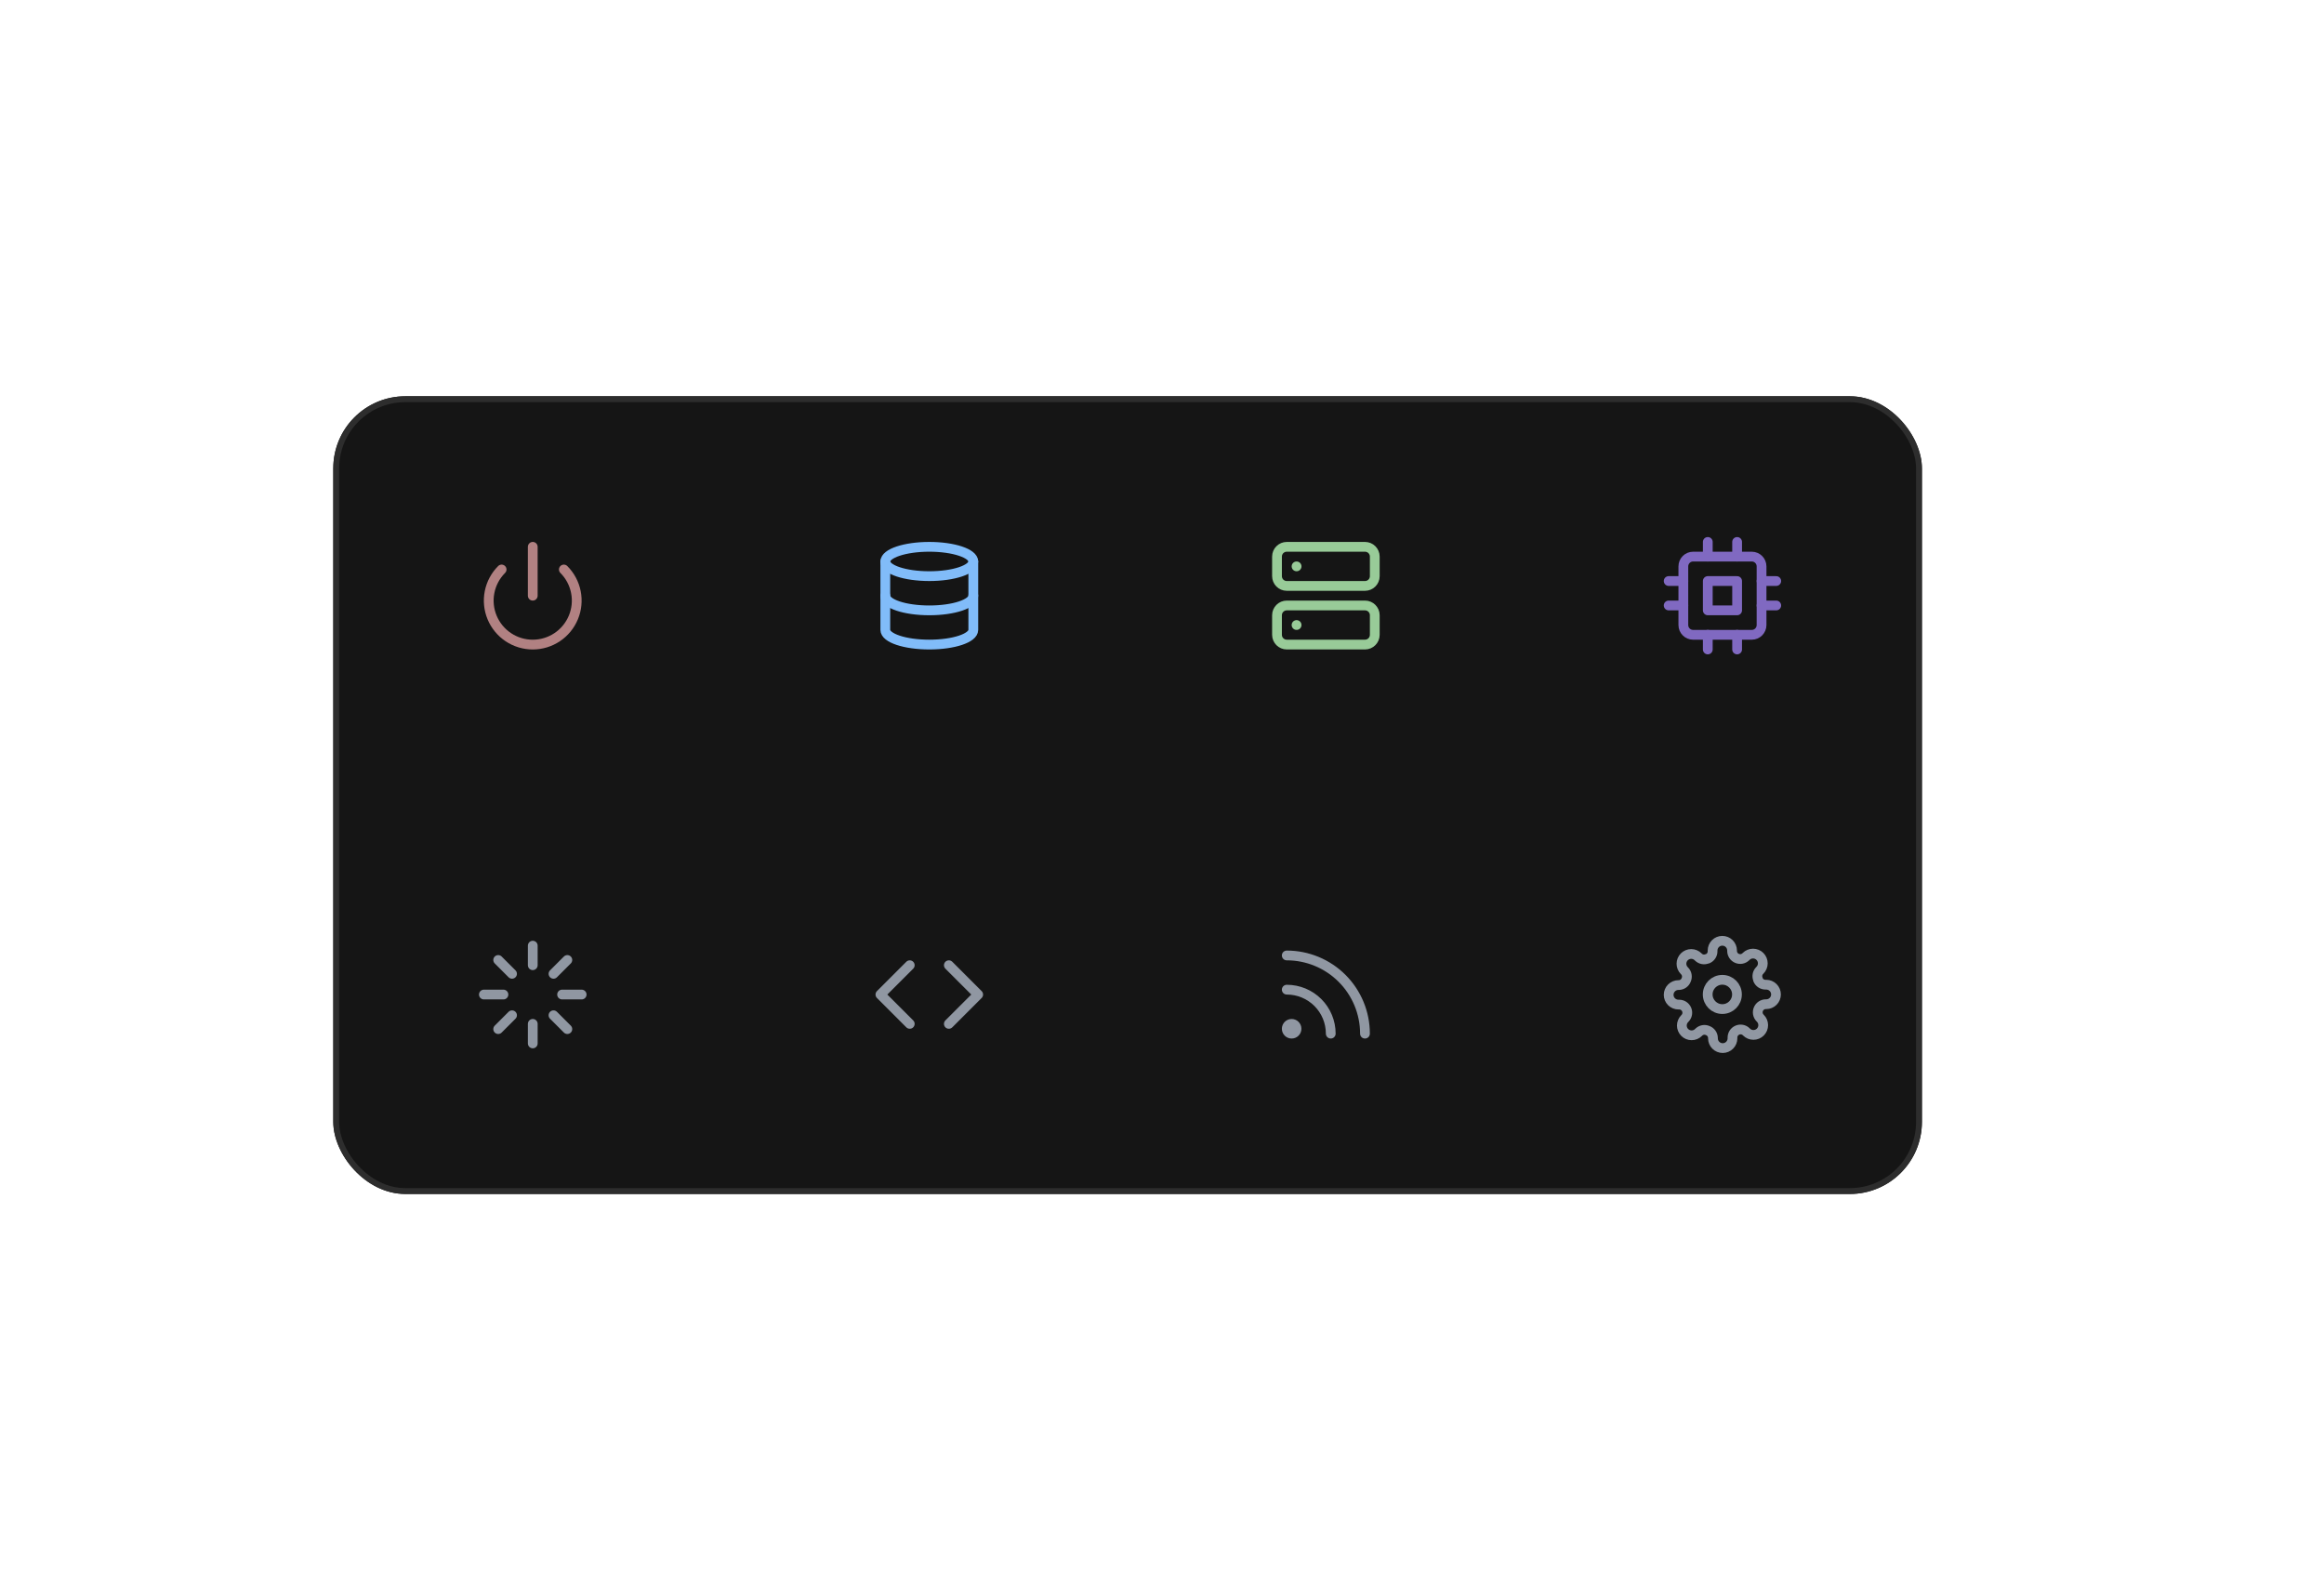 <svg width="258" height="177" viewBox="0 0 258 177" fill="none" xmlns="http://www.w3.org/2000/svg">
<g filter="url(#filter0_d_1043_5155)">
<rect x="37" y="40" width="176.361" height="88.571" rx="8" fill="#151515"/>
<g clip-path="url(#clip0_1043_5155)">
<path d="M62.596 59.233C63.279 59.917 63.744 60.787 63.932 61.734C64.121 62.682 64.024 63.664 63.654 64.556C63.284 65.449 62.658 66.211 61.855 66.748C61.052 67.285 60.108 67.571 59.142 67.571C58.176 67.571 57.231 67.285 56.428 66.748C55.625 66.211 54.999 65.449 54.629 64.556C54.259 63.664 54.163 62.682 54.351 61.734C54.539 60.787 55.004 59.917 55.687 59.233" stroke="#B18182" stroke-width="1.085" stroke-linecap="round" stroke-linejoin="round"/>
<path d="M59.144 56.715V62.142" stroke="#B18182" stroke-width="1.085" stroke-linecap="round" stroke-linejoin="round"/>
</g>
<g clip-path="url(#clip1_1043_5155)">
<path d="M103.168 59.971C105.865 59.971 108.052 59.242 108.052 58.343C108.052 57.444 105.865 56.715 103.168 56.715C100.47 56.715 98.283 57.444 98.283 58.343C98.283 59.242 100.47 59.971 103.168 59.971Z" stroke="#81BCF9" stroke-width="1.085" stroke-linecap="round" stroke-linejoin="round"/>
<path d="M108.052 62.143C108.052 63.044 105.881 63.771 103.168 63.771C100.454 63.771 98.283 63.044 98.283 62.143" stroke="#81BCF9" stroke-width="1.085" stroke-linecap="round" stroke-linejoin="round"/>
<path d="M98.283 58.343V65.941C98.283 66.842 100.454 67.569 103.168 67.569C105.881 67.569 108.052 66.842 108.052 65.941V58.343" stroke="#81BCF9" stroke-width="1.085" stroke-linecap="round" stroke-linejoin="round"/>
</g>
<g clip-path="url(#clip2_1043_5155)">
<path d="M151.536 56.715H142.853C142.253 56.715 141.767 57.201 141.767 57.8V59.971C141.767 60.571 142.253 61.057 142.853 61.057H151.536C152.136 61.057 152.621 60.571 152.621 59.971V57.8C152.621 57.201 152.136 56.715 151.536 56.715Z" stroke="#98CB98" stroke-width="1.085" stroke-linecap="round" stroke-linejoin="round"/>
<path d="M151.536 63.227H142.853C142.253 63.227 141.767 63.714 141.767 64.313V66.484C141.767 67.083 142.253 67.569 142.853 67.569H151.536C152.136 67.569 152.621 67.083 152.621 66.484V64.313C152.621 63.714 152.136 63.227 151.536 63.227Z" stroke="#98CB98" stroke-width="1.085" stroke-linecap="round" stroke-linejoin="round"/>
<path d="M143.937 58.886H143.943" stroke="#98CB98" stroke-width="1.085" stroke-linecap="round" stroke-linejoin="round"/>
<path d="M143.937 65.398H143.943" stroke="#98CB98" stroke-width="1.085" stroke-linecap="round" stroke-linejoin="round"/>
</g>
<g clip-path="url(#clip3_1043_5155)">
<path d="M194.475 57.801H187.962C187.363 57.801 186.877 58.287 186.877 58.887V65.399C186.877 65.999 187.363 66.485 187.962 66.485H194.475C195.074 66.485 195.56 65.999 195.56 65.399V58.887C195.56 58.287 195.074 57.801 194.475 57.801Z" stroke="#8069C1" stroke-width="1.085" stroke-linecap="round" stroke-linejoin="round"/>
<path d="M192.847 60.514H189.591V63.77H192.847V60.514Z" stroke="#8069C1" stroke-width="1.085" stroke-linecap="round" stroke-linejoin="round"/>
<path d="M189.591 56.173V57.801" stroke="#8069C1" stroke-width="1.085" stroke-linecap="round" stroke-linejoin="round"/>
<path d="M192.847 56.173V57.801" stroke="#8069C1" stroke-width="1.085" stroke-linecap="round" stroke-linejoin="round"/>
<path d="M189.591 66.484V68.112" stroke="#8069C1" stroke-width="1.085" stroke-linecap="round" stroke-linejoin="round"/>
<path d="M192.847 66.484V68.112" stroke="#8069C1" stroke-width="1.085" stroke-linecap="round" stroke-linejoin="round"/>
<path d="M195.562 60.514H197.19" stroke="#8069C1" stroke-width="1.085" stroke-linecap="round" stroke-linejoin="round"/>
<path d="M195.562 63.227H197.19" stroke="#8069C1" stroke-width="1.085" stroke-linecap="round" stroke-linejoin="round"/>
<path d="M185.249 60.514H186.877" stroke="#8069C1" stroke-width="1.085" stroke-linecap="round" stroke-linejoin="round"/>
<path d="M185.249 63.227H186.877" stroke="#8069C1" stroke-width="1.085" stroke-linecap="round" stroke-linejoin="round"/>
</g>
<g clip-path="url(#clip4_1043_5155)">
<path d="M59.145 101V103.171" stroke="#9097A2" stroke-width="1.085" stroke-linecap="round" stroke-linejoin="round"/>
<path d="M59.145 109.684V111.855" stroke="#9097A2" stroke-width="1.085" stroke-linecap="round" stroke-linejoin="round"/>
<path d="M55.308 102.59L56.844 104.126" stroke="#9097A2" stroke-width="1.085" stroke-linecap="round" stroke-linejoin="round"/>
<path d="M61.447 108.729L62.983 110.265" stroke="#9097A2" stroke-width="1.085" stroke-linecap="round" stroke-linejoin="round"/>
<path d="M53.718 106.428H55.889" stroke="#9097A2" stroke-width="1.085" stroke-linecap="round" stroke-linejoin="round"/>
<path d="M62.401 106.428H64.572" stroke="#9097A2" stroke-width="1.085" stroke-linecap="round" stroke-linejoin="round"/>
<path d="M55.308 110.265L56.844 108.729" stroke="#9097A2" stroke-width="1.085" stroke-linecap="round" stroke-linejoin="round"/>
<path d="M61.447 104.126L62.983 102.59" stroke="#9097A2" stroke-width="1.085" stroke-linecap="round" stroke-linejoin="round"/>
</g>
<g clip-path="url(#clip5_1043_5155)">
<path d="M105.337 109.684L108.593 106.428L105.337 103.172" stroke="#9097A2" stroke-width="1.085" stroke-linecap="round" stroke-linejoin="round"/>
<path d="M100.997 103.172L97.74 106.428L100.997 109.684" stroke="#9097A2" stroke-width="1.085" stroke-linecap="round" stroke-linejoin="round"/>
</g>
<path d="M142.85 105.885C144.145 105.885 145.388 106.399 146.304 107.315C147.22 108.231 147.734 109.474 147.734 110.769" stroke="#9097A2" stroke-width="1.085" stroke-linecap="round" stroke-linejoin="round"/>
<path d="M142.85 102.087C145.153 102.087 147.361 103.002 148.99 104.63C150.618 106.259 151.533 108.467 151.533 110.77" stroke="#9097A2" stroke-width="1.085" stroke-linecap="round" stroke-linejoin="round"/>
<path d="M143.393 110.77C143.692 110.77 143.935 110.527 143.935 110.227C143.935 109.927 143.692 109.684 143.393 109.684C143.093 109.684 142.85 109.927 142.85 110.227C142.85 110.527 143.093 110.77 143.393 110.77Z" stroke="#9097A2" stroke-width="1.085" stroke-linecap="round" stroke-linejoin="round"/>
<g clip-path="url(#clip6_1043_5155)">
<path d="M191.206 108.041C192.103 108.041 192.831 107.313 192.831 106.416C192.831 105.519 192.103 104.791 191.206 104.791C190.308 104.791 189.581 105.519 189.581 106.416C189.581 107.313 190.308 108.041 191.206 108.041Z" stroke="#9097A2" stroke-width="1.083" stroke-linecap="round" stroke-linejoin="round"/>
<path d="M195.213 108.041C195.141 108.205 195.12 108.386 195.152 108.562C195.183 108.737 195.267 108.9 195.392 109.027L195.425 109.06C195.525 109.16 195.605 109.28 195.66 109.411C195.714 109.543 195.742 109.684 195.742 109.826C195.742 109.968 195.714 110.109 195.66 110.241C195.605 110.372 195.525 110.492 195.425 110.593C195.324 110.693 195.205 110.773 195.073 110.828C194.941 110.882 194.801 110.91 194.658 110.91C194.516 110.91 194.375 110.882 194.243 110.828C194.112 110.773 193.992 110.693 193.892 110.593L193.859 110.56C193.732 110.435 193.569 110.351 193.394 110.32C193.218 110.288 193.037 110.309 192.873 110.381C192.713 110.45 192.577 110.564 192.48 110.709C192.384 110.855 192.332 111.025 192.332 111.199V111.291C192.332 111.579 192.218 111.854 192.014 112.057C191.811 112.261 191.536 112.375 191.248 112.375C190.961 112.375 190.686 112.261 190.482 112.057C190.279 111.854 190.165 111.579 190.165 111.291V111.243C190.161 111.063 190.103 110.889 189.998 110.744C189.894 110.598 189.748 110.487 189.58 110.425C189.417 110.353 189.235 110.331 189.06 110.363C188.884 110.395 188.722 110.479 188.594 110.603L188.562 110.636C188.461 110.737 188.342 110.817 188.21 110.871C188.079 110.926 187.938 110.954 187.795 110.954C187.653 110.954 187.512 110.926 187.38 110.871C187.249 110.817 187.129 110.737 187.029 110.636C186.928 110.535 186.848 110.416 186.794 110.284C186.739 110.153 186.711 110.012 186.711 109.869C186.711 109.727 186.739 109.586 186.794 109.455C186.848 109.323 186.928 109.204 187.029 109.103L187.061 109.071C187.186 108.943 187.27 108.781 187.302 108.605C187.334 108.429 187.312 108.248 187.24 108.085C187.171 107.924 187.057 107.788 186.912 107.692C186.767 107.595 186.596 107.544 186.422 107.543H186.33C186.043 107.543 185.767 107.429 185.564 107.226C185.361 107.023 185.247 106.747 185.247 106.46C185.247 106.172 185.361 105.897 185.564 105.694C185.767 105.49 186.043 105.376 186.33 105.376H186.379C186.558 105.372 186.732 105.314 186.878 105.21C187.024 105.105 187.135 104.96 187.197 104.791C187.269 104.628 187.29 104.447 187.258 104.271C187.227 104.095 187.143 103.933 187.018 103.806L186.985 103.773C186.885 103.672 186.805 103.553 186.75 103.421C186.696 103.29 186.668 103.149 186.668 103.007C186.668 102.864 186.696 102.723 186.75 102.592C186.805 102.46 186.885 102.341 186.985 102.24C187.086 102.139 187.206 102.059 187.337 102.005C187.469 101.95 187.61 101.922 187.752 101.922C187.894 101.922 188.035 101.95 188.167 102.005C188.298 102.059 188.418 102.139 188.518 102.24L188.551 102.273C188.679 102.397 188.841 102.481 189.016 102.513C189.192 102.545 189.373 102.523 189.537 102.451H189.58C189.74 102.383 189.877 102.269 189.973 102.123C190.069 101.978 190.121 101.808 190.122 101.633V101.541C190.122 101.254 190.236 100.978 190.439 100.775C190.642 100.572 190.918 100.458 191.205 100.458C191.492 100.458 191.768 100.572 191.971 100.775C192.174 100.978 192.288 101.254 192.288 101.541V101.59C192.289 101.764 192.341 101.935 192.437 102.08C192.533 102.225 192.67 102.339 192.83 102.408C192.993 102.48 193.175 102.502 193.35 102.47C193.526 102.438 193.688 102.354 193.816 102.229L193.848 102.197C193.949 102.096 194.068 102.016 194.2 101.962C194.331 101.907 194.472 101.879 194.615 101.879C194.757 101.879 194.898 101.907 195.03 101.962C195.161 102.016 195.281 102.096 195.381 102.197C195.482 102.297 195.562 102.417 195.616 102.548C195.671 102.68 195.699 102.821 195.699 102.963C195.699 103.106 195.671 103.247 195.616 103.378C195.562 103.51 195.482 103.629 195.381 103.73L195.349 103.762C195.224 103.89 195.14 104.052 195.108 104.228C195.076 104.403 195.098 104.585 195.17 104.748V104.791C195.239 104.952 195.353 105.088 195.498 105.184C195.643 105.281 195.814 105.332 195.988 105.333H196.08C196.367 105.333 196.643 105.447 196.846 105.65C197.049 105.853 197.163 106.129 197.163 106.416C197.163 106.704 197.049 106.979 196.846 107.182C196.643 107.386 196.367 107.5 196.08 107.5H196.031C195.857 107.5 195.687 107.552 195.541 107.648C195.396 107.744 195.282 107.881 195.213 108.041V108.041Z" stroke="#9097A2" stroke-width="1.083" stroke-linecap="round" stroke-linejoin="round"/>
</g>
<rect x="37.326" y="40.326" width="175.71" height="87.92" rx="7.674" stroke="#2D2D2D" stroke-width="0.651"/>
</g>
<defs>
<filter id="filter0_d_1043_5155" x="-7" y="0" width="264.361" height="176.571" filterUnits="userSpaceOnUse" color-interpolation-filters="sRGB">
<feFlood flood-opacity="0" result="BackgroundImageFix"/>
<feColorMatrix in="SourceAlpha" type="matrix" values="0 0 0 0 0 0 0 0 0 0 0 0 0 0 0 0 0 0 127 0" result="hardAlpha"/>
<feOffset dy="4"/>
<feGaussianBlur stdDeviation="22"/>
<feComposite in2="hardAlpha" operator="out"/>
<feColorMatrix type="matrix" values="0 0 0 0 0 0 0 0 0 0 0 0 0 0 0 0 0 0 0.5 0"/>
<feBlend mode="normal" in2="BackgroundImageFix" result="effect1_dropShadow_1043_5155"/>
<feBlend mode="normal" in="SourceGraphic" in2="effect1_dropShadow_1043_5155" result="shape"/>
</filter>
<clipPath id="clip0_1043_5155">
<rect width="13.025" height="13.025" fill="white" transform="translate(52.63 55.63)"/>
</clipPath>
<clipPath id="clip1_1043_5155">
<rect width="13.025" height="13.025" fill="white" transform="translate(96.656 55.63)"/>
</clipPath>
<clipPath id="clip2_1043_5155">
<rect width="13.025" height="13.025" fill="white" transform="translate(140.681 55.63)"/>
</clipPath>
<clipPath id="clip3_1043_5155">
<rect width="13.025" height="13.025" fill="white" transform="translate(184.706 55.63)"/>
</clipPath>
<clipPath id="clip4_1043_5155">
<rect width="13.025" height="13.025" fill="white" transform="translate(52.63 99.916)"/>
</clipPath>
<clipPath id="clip5_1043_5155">
<rect width="13.025" height="13.025" fill="white" transform="translate(96.656 99.916)"/>
</clipPath>
<clipPath id="clip6_1043_5155">
<rect width="13" height="13" fill="white" transform="translate(184.706 99.916)"/>
</clipPath>
</defs>
</svg>
